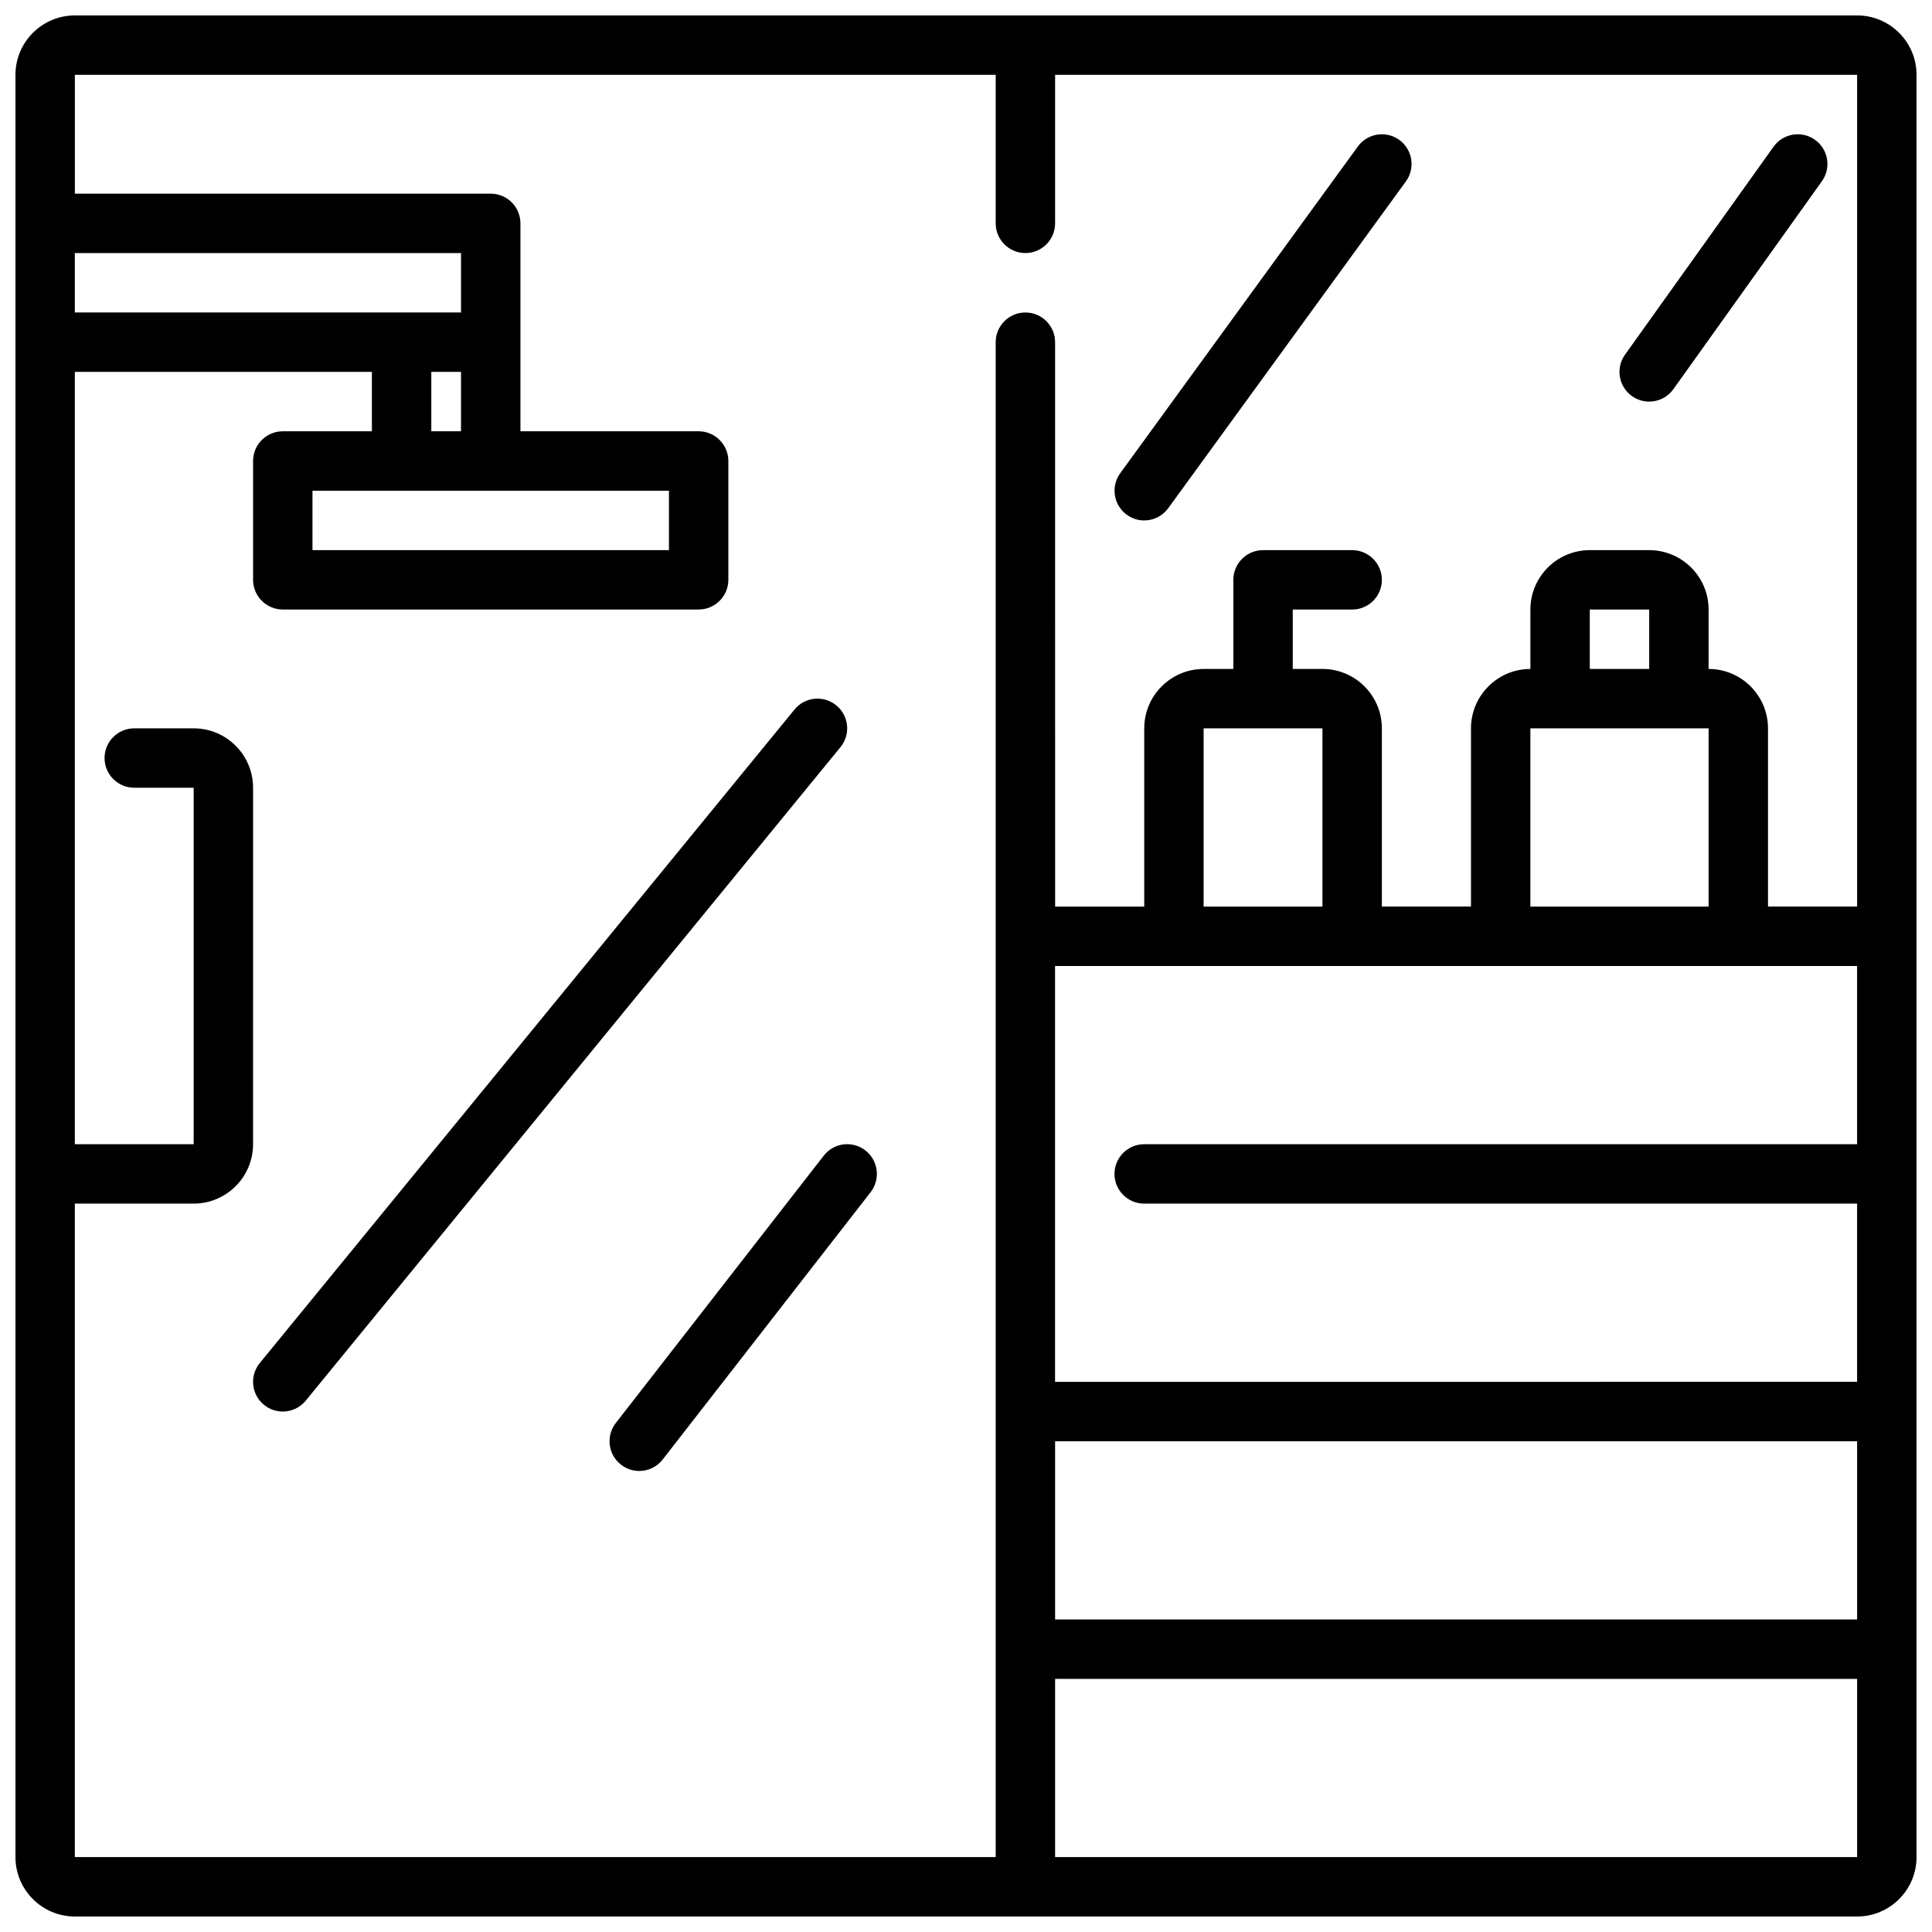 <?xml version="1.0" encoding="UTF-8"?>
<!-- Uploaded to: ICON Repo, www.svgrepo.com, Generator: ICON Repo Mixer Tools -->
<svg width="800px" height="800px" version="1.1" viewBox="144 144 512 512" xmlns="http://www.w3.org/2000/svg">
 <defs>
  <clipPath id="a">
   <path d="m148.09 148.09h503.81v503.81h-503.81z"/>
  </clipPath>
 </defs>
 <g clip-path="url(#a)">
  <path d="m636.16 148.09h-472.32c-8.68 0-15.742 7.062-15.742 15.742v472.32c0 8.684 7.062 15.742 15.742 15.742h472.32c8.684 0 15.742-7.062 15.742-15.742l0.004-472.32c0-8.68-7.059-15.742-15.742-15.742zm-181.06 251.91h181.05v47.23h-188.93c-4.344 0-7.871 3.527-7.871 7.871s3.527 7.871 7.871 7.871h188.93v47.23l-212.55 0.004v-110.21zm39.359-62.977v47.23h-31.488v-47.23zm62.977 0h39.359v47.23h-47.23v-47.23zm23.617-15.746h-15.742v-15.742h15.742zm-157.44 204.67h212.54v47.23l-212.54 0.004zm-157.44-267.65h-7.871v-15.742h7.871zm-15.746 15.746h70.848v15.742h-94.465v-15.742zm15.746-47.234h-102.34v-15.742h102.34zm-102.34 236.16h31.488c8.684 0 15.742-7.062 15.742-15.742l0.004-94.469c0-8.684-7.062-15.742-15.742-15.742h-15.746c-4.344 0-7.871 3.527-7.871 7.871s3.527 7.871 7.871 7.871h15.742v94.465h-31.488v-204.67h78.719v15.742h-23.613c-4.344 0-7.871 3.527-7.871 7.871v31.488c0 4.344 3.527 7.871 7.871 7.871h110.21c4.344 0 7.871-3.527 7.871-7.871v-31.488c0-4.344-3.527-7.871-7.871-7.871h-47.23v-55.102c0-4.344-3.527-7.871-7.871-7.871l-110.21-0.004v-31.488h244.03v39.359c0 4.344 3.527 7.871 7.871 7.871s7.871-3.527 7.871-7.871l0.004-39.359h212.54v220.42h-23.617v-47.23c0-8.684-7.062-15.742-15.742-15.742v-15.742c0-8.684-7.062-15.742-15.742-15.742h-15.742c-8.684 0-15.742 7.062-15.742 15.742v15.742c-8.684 0-15.742 7.062-15.742 15.742v47.23h-23.617v-47.23c0-8.684-7.062-15.742-15.742-15.742h-7.871v-15.742h15.742c4.344 0 7.871-3.527 7.871-7.871s-3.527-7.871-7.871-7.871h-23.617c-4.344 0-7.871 3.527-7.871 7.871v23.617h-7.871c-8.684 0-15.742 7.062-15.742 15.742v47.23h-23.617l-0.008-149.57c0-4.344-3.527-7.871-7.871-7.871s-7.871 3.527-7.871 7.871v401.47h-244.04zm259.78 173.18v-47.23h212.54v47.23z"/>
 </g>
 <path d="m447.22 281.92c2.434 0 4.832-1.125 6.375-3.242l62.977-86.594c2.559-3.519 1.777-8.438-1.73-10.996-3.512-2.559-8.445-1.777-10.996 1.73l-62.977 86.594c-2.559 3.519-1.777 8.438 1.73 10.996 1.395 1.023 3.016 1.512 4.621 1.512z"/>
 <path d="m581.05 250.43c2.457 0 4.879-1.148 6.414-3.297l39.359-55.105c2.527-3.535 1.707-8.453-1.836-10.98-3.535-2.527-8.453-1.707-10.98 1.836l-39.359 55.105c-2.527 3.535-1.707 8.453 1.836 10.98 1.387 0.98 2.984 1.461 4.566 1.461z"/>
 <path d="m365.62 330.93c-3.371-2.754-8.328-2.266-11.074 1.109l-141.7 173.18c-2.754 3.371-2.258 8.328 1.109 11.074 1.461 1.199 3.227 1.781 4.981 1.781 2.281 0 4.543-0.984 6.094-2.891l141.7-173.18c2.758-3.359 2.262-8.32-1.109-11.074z"/>
 <path d="m373.34 448.88c-3.426-2.668-8.375-2.055-11.043 1.387l-55.105 70.848c-2.668 3.434-2.047 8.375 1.387 11.043 1.422 1.121 3.133 1.664 4.824 1.664 2.348 0 4.668-1.047 6.219-3.039l55.105-70.848c2.66-3.434 2.047-8.379-1.387-11.055z"/>
</svg>